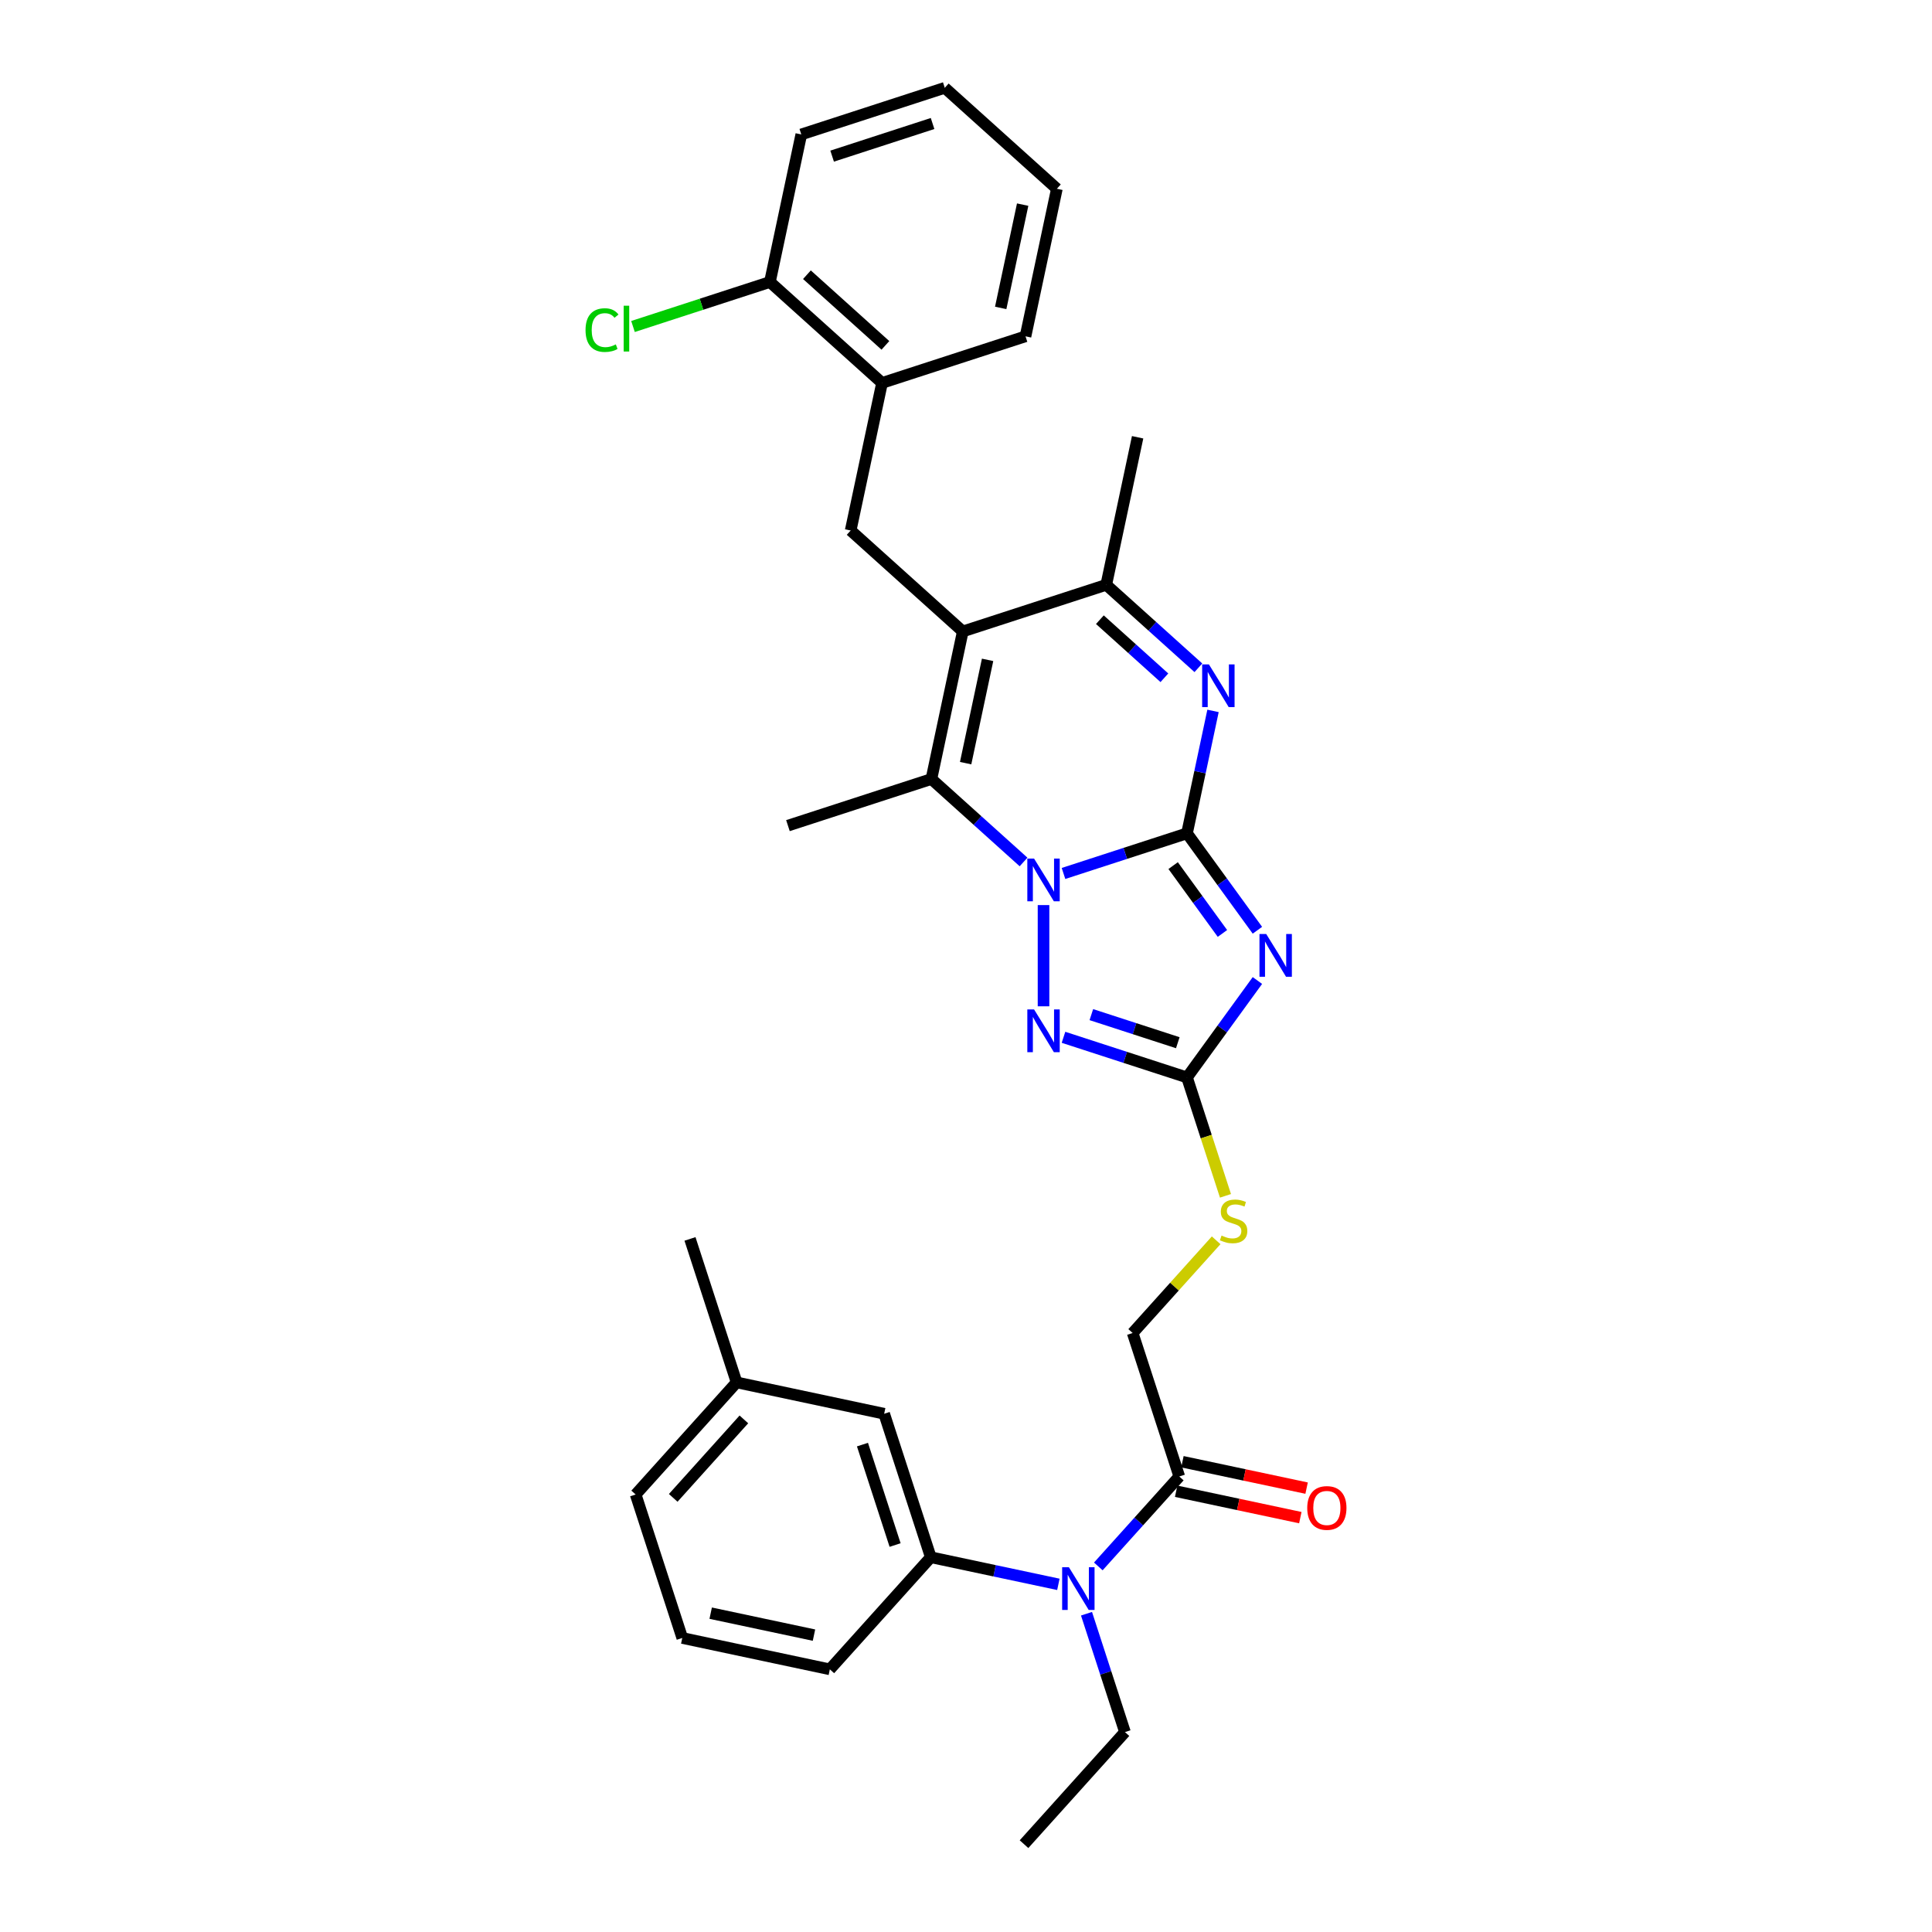 <?xml version='1.0' encoding='iso-8859-1'?>
<svg version='1.1' baseProfile='full'
              xmlns='http://www.w3.org/2000/svg'
                      xmlns:rdkit='http://www.rdkit.org/xml'
                      xmlns:xlink='http://www.w3.org/1999/xlink'
                  xml:space='preserve'
width='1000px' height='1000px' viewBox='0 0 1000 1000'>
<!-- END OF HEADER -->
<rect style='opacity:1.0;fill:#FFFFFF;stroke:none' width='1000' height='1000' x='0' y='0'> </rect>
<path class='bond-0' d='M 614.388,431.333 L 582.426,441.718' style='fill:none;fill-rule:evenodd;stroke:#000000;stroke-width:6px;stroke-linecap:butt;stroke-linejoin:miter;stroke-opacity:1' />
<path class='bond-0' d='M 582.426,441.718 L 550.464,452.103' style='fill:none;fill-rule:evenodd;stroke:#0000FF;stroke-width:6px;stroke-linecap:butt;stroke-linejoin:miter;stroke-opacity:1' />
<path class='bond-1' d='M 614.388,431.333 L 632.611,456.414' style='fill:none;fill-rule:evenodd;stroke:#000000;stroke-width:6px;stroke-linecap:butt;stroke-linejoin:miter;stroke-opacity:1' />
<path class='bond-1' d='M 632.611,456.414 L 650.833,481.495' style='fill:none;fill-rule:evenodd;stroke:#0000FF;stroke-width:6px;stroke-linecap:butt;stroke-linejoin:miter;stroke-opacity:1' />
<path class='bond-1' d='M 607.221,448.036 L 619.976,465.593' style='fill:none;fill-rule:evenodd;stroke:#000000;stroke-width:6px;stroke-linecap:butt;stroke-linejoin:miter;stroke-opacity:1' />
<path class='bond-1' d='M 619.976,465.593 L 632.732,483.15' style='fill:none;fill-rule:evenodd;stroke:#0000FF;stroke-width:6px;stroke-linecap:butt;stroke-linejoin:miter;stroke-opacity:1' />
<path class='bond-3' d='M 614.388,431.333 L 621.123,399.648' style='fill:none;fill-rule:evenodd;stroke:#000000;stroke-width:6px;stroke-linecap:butt;stroke-linejoin:miter;stroke-opacity:1' />
<path class='bond-3' d='M 621.123,399.648 L 627.858,367.964' style='fill:none;fill-rule:evenodd;stroke:#0000FF;stroke-width:6px;stroke-linecap:butt;stroke-linejoin:miter;stroke-opacity:1' />
<path class='bond-4' d='M 529.787,446.153 L 505.943,424.684' style='fill:none;fill-rule:evenodd;stroke:#0000FF;stroke-width:6px;stroke-linecap:butt;stroke-linejoin:miter;stroke-opacity:1' />
<path class='bond-4' d='M 505.943,424.684 L 482.098,403.214' style='fill:none;fill-rule:evenodd;stroke:#000000;stroke-width:6px;stroke-linecap:butt;stroke-linejoin:miter;stroke-opacity:1' />
<path class='bond-5' d='M 540.126,468.471 L 540.126,520.863' style='fill:none;fill-rule:evenodd;stroke:#0000FF;stroke-width:6px;stroke-linecap:butt;stroke-linejoin:miter;stroke-opacity:1' />
<path class='bond-6' d='M 650.833,507.513 L 632.611,532.594' style='fill:none;fill-rule:evenodd;stroke:#0000FF;stroke-width:6px;stroke-linecap:butt;stroke-linejoin:miter;stroke-opacity:1' />
<path class='bond-6' d='M 632.611,532.594 L 614.388,557.675' style='fill:none;fill-rule:evenodd;stroke:#000000;stroke-width:6px;stroke-linecap:butt;stroke-linejoin:miter;stroke-opacity:1' />
<path class='bond-2' d='M 498.333,326.836 L 572.595,302.707' style='fill:none;fill-rule:evenodd;stroke:#000000;stroke-width:6px;stroke-linecap:butt;stroke-linejoin:miter;stroke-opacity:1' />
<path class='bond-8' d='M 498.333,326.836 L 440.305,274.588' style='fill:none;fill-rule:evenodd;stroke:#000000;stroke-width:6px;stroke-linecap:butt;stroke-linejoin:miter;stroke-opacity:1' />
<path class='bond-33' d='M 498.333,326.836 L 482.098,403.214' style='fill:none;fill-rule:evenodd;stroke:#000000;stroke-width:6px;stroke-linecap:butt;stroke-linejoin:miter;stroke-opacity:1' />
<path class='bond-33' d='M 511.173,341.54 L 499.809,395.004' style='fill:none;fill-rule:evenodd;stroke:#000000;stroke-width:6px;stroke-linecap:butt;stroke-linejoin:miter;stroke-opacity:1' />
<path class='bond-7' d='M 620.284,345.646 L 596.44,324.177' style='fill:none;fill-rule:evenodd;stroke:#0000FF;stroke-width:6px;stroke-linecap:butt;stroke-linejoin:miter;stroke-opacity:1' />
<path class='bond-7' d='M 596.44,324.177 L 572.595,302.707' style='fill:none;fill-rule:evenodd;stroke:#000000;stroke-width:6px;stroke-linecap:butt;stroke-linejoin:miter;stroke-opacity:1' />
<path class='bond-7' d='M 602.681,350.811 L 585.99,335.782' style='fill:none;fill-rule:evenodd;stroke:#0000FF;stroke-width:6px;stroke-linecap:butt;stroke-linejoin:miter;stroke-opacity:1' />
<path class='bond-7' d='M 585.99,335.782 L 569.299,320.753' style='fill:none;fill-rule:evenodd;stroke:#000000;stroke-width:6px;stroke-linecap:butt;stroke-linejoin:miter;stroke-opacity:1' />
<path class='bond-18' d='M 482.098,403.214 L 407.836,427.343' style='fill:none;fill-rule:evenodd;stroke:#000000;stroke-width:6px;stroke-linecap:butt;stroke-linejoin:miter;stroke-opacity:1' />
<path class='bond-32' d='M 550.464,536.905 L 582.426,547.29' style='fill:none;fill-rule:evenodd;stroke:#0000FF;stroke-width:6px;stroke-linecap:butt;stroke-linejoin:miter;stroke-opacity:1' />
<path class='bond-32' d='M 582.426,547.29 L 614.388,557.675' style='fill:none;fill-rule:evenodd;stroke:#000000;stroke-width:6px;stroke-linecap:butt;stroke-linejoin:miter;stroke-opacity:1' />
<path class='bond-32' d='M 564.879,525.168 L 587.252,532.438' style='fill:none;fill-rule:evenodd;stroke:#0000FF;stroke-width:6px;stroke-linecap:butt;stroke-linejoin:miter;stroke-opacity:1' />
<path class='bond-32' d='M 587.252,532.438 L 609.625,539.707' style='fill:none;fill-rule:evenodd;stroke:#000000;stroke-width:6px;stroke-linecap:butt;stroke-linejoin:miter;stroke-opacity:1' />
<path class='bond-13' d='M 614.388,557.675 L 624.344,588.318' style='fill:none;fill-rule:evenodd;stroke:#000000;stroke-width:6px;stroke-linecap:butt;stroke-linejoin:miter;stroke-opacity:1' />
<path class='bond-13' d='M 624.344,588.318 L 634.301,618.96' style='fill:none;fill-rule:evenodd;stroke:#CCCC00;stroke-width:6px;stroke-linecap:butt;stroke-linejoin:miter;stroke-opacity:1' />
<path class='bond-21' d='M 572.595,302.707 L 588.83,226.329' style='fill:none;fill-rule:evenodd;stroke:#000000;stroke-width:6px;stroke-linecap:butt;stroke-linejoin:miter;stroke-opacity:1' />
<path class='bond-12' d='M 440.305,274.588 L 456.54,198.21' style='fill:none;fill-rule:evenodd;stroke:#000000;stroke-width:6px;stroke-linecap:butt;stroke-linejoin:miter;stroke-opacity:1' />
<path class='bond-9' d='M 568.488,810.774 L 589.443,787.501' style='fill:none;fill-rule:evenodd;stroke:#0000FF;stroke-width:6px;stroke-linecap:butt;stroke-linejoin:miter;stroke-opacity:1' />
<path class='bond-9' d='M 589.443,787.501 L 610.398,764.228' style='fill:none;fill-rule:evenodd;stroke:#000000;stroke-width:6px;stroke-linecap:butt;stroke-linejoin:miter;stroke-opacity:1' />
<path class='bond-11' d='M 547.812,820.058 L 514.792,813.039' style='fill:none;fill-rule:evenodd;stroke:#0000FF;stroke-width:6px;stroke-linecap:butt;stroke-linejoin:miter;stroke-opacity:1' />
<path class='bond-11' d='M 514.792,813.039 L 481.772,806.021' style='fill:none;fill-rule:evenodd;stroke:#000000;stroke-width:6px;stroke-linecap:butt;stroke-linejoin:miter;stroke-opacity:1' />
<path class='bond-23' d='M 562.377,835.264 L 572.328,865.891' style='fill:none;fill-rule:evenodd;stroke:#0000FF;stroke-width:6px;stroke-linecap:butt;stroke-linejoin:miter;stroke-opacity:1' />
<path class='bond-23' d='M 572.328,865.891 L 582.279,896.518' style='fill:none;fill-rule:evenodd;stroke:#000000;stroke-width:6px;stroke-linecap:butt;stroke-linejoin:miter;stroke-opacity:1' />
<path class='bond-10' d='M 610.398,764.228 L 586.269,689.965' style='fill:none;fill-rule:evenodd;stroke:#000000;stroke-width:6px;stroke-linecap:butt;stroke-linejoin:miter;stroke-opacity:1' />
<path class='bond-16' d='M 608.775,771.865 L 640.912,778.696' style='fill:none;fill-rule:evenodd;stroke:#000000;stroke-width:6px;stroke-linecap:butt;stroke-linejoin:miter;stroke-opacity:1' />
<path class='bond-16' d='M 640.912,778.696 L 673.049,785.527' style='fill:none;fill-rule:evenodd;stroke:#FF0000;stroke-width:6px;stroke-linecap:butt;stroke-linejoin:miter;stroke-opacity:1' />
<path class='bond-16' d='M 612.022,756.59 L 644.159,763.421' style='fill:none;fill-rule:evenodd;stroke:#000000;stroke-width:6px;stroke-linecap:butt;stroke-linejoin:miter;stroke-opacity:1' />
<path class='bond-16' d='M 644.159,763.421 L 676.296,770.252' style='fill:none;fill-rule:evenodd;stroke:#FF0000;stroke-width:6px;stroke-linecap:butt;stroke-linejoin:miter;stroke-opacity:1' />
<path class='bond-15' d='M 481.772,806.021 L 457.643,731.759' style='fill:none;fill-rule:evenodd;stroke:#000000;stroke-width:6px;stroke-linecap:butt;stroke-linejoin:miter;stroke-opacity:1' />
<path class='bond-15' d='M 463.3,799.707 L 446.41,747.724' style='fill:none;fill-rule:evenodd;stroke:#000000;stroke-width:6px;stroke-linecap:butt;stroke-linejoin:miter;stroke-opacity:1' />
<path class='bond-22' d='M 481.772,806.021 L 429.524,864.049' style='fill:none;fill-rule:evenodd;stroke:#000000;stroke-width:6px;stroke-linecap:butt;stroke-linejoin:miter;stroke-opacity:1' />
<path class='bond-17' d='M 456.54,198.21 L 398.512,145.962' style='fill:none;fill-rule:evenodd;stroke:#000000;stroke-width:6px;stroke-linecap:butt;stroke-linejoin:miter;stroke-opacity:1' />
<path class='bond-17' d='M 458.285,178.767 L 417.666,142.193' style='fill:none;fill-rule:evenodd;stroke:#000000;stroke-width:6px;stroke-linecap:butt;stroke-linejoin:miter;stroke-opacity:1' />
<path class='bond-25' d='M 456.54,198.21 L 530.802,174.081' style='fill:none;fill-rule:evenodd;stroke:#000000;stroke-width:6px;stroke-linecap:butt;stroke-linejoin:miter;stroke-opacity:1' />
<path class='bond-14' d='M 629.475,641.98 L 607.872,665.973' style='fill:none;fill-rule:evenodd;stroke:#CCCC00;stroke-width:6px;stroke-linecap:butt;stroke-linejoin:miter;stroke-opacity:1' />
<path class='bond-14' d='M 607.872,665.973 L 586.269,689.965' style='fill:none;fill-rule:evenodd;stroke:#000000;stroke-width:6px;stroke-linecap:butt;stroke-linejoin:miter;stroke-opacity:1' />
<path class='bond-20' d='M 457.643,731.759 L 381.265,715.524' style='fill:none;fill-rule:evenodd;stroke:#000000;stroke-width:6px;stroke-linecap:butt;stroke-linejoin:miter;stroke-opacity:1' />
<path class='bond-19' d='M 398.512,145.962 L 363.075,157.476' style='fill:none;fill-rule:evenodd;stroke:#000000;stroke-width:6px;stroke-linecap:butt;stroke-linejoin:miter;stroke-opacity:1' />
<path class='bond-19' d='M 363.075,157.476 L 327.638,168.99' style='fill:none;fill-rule:evenodd;stroke:#00CC00;stroke-width:6px;stroke-linecap:butt;stroke-linejoin:miter;stroke-opacity:1' />
<path class='bond-26' d='M 398.512,145.962 L 414.746,69.584' style='fill:none;fill-rule:evenodd;stroke:#000000;stroke-width:6px;stroke-linecap:butt;stroke-linejoin:miter;stroke-opacity:1' />
<path class='bond-28' d='M 381.265,715.524 L 357.136,641.262' style='fill:none;fill-rule:evenodd;stroke:#000000;stroke-width:6px;stroke-linecap:butt;stroke-linejoin:miter;stroke-opacity:1' />
<path class='bond-35' d='M 381.265,715.524 L 329.017,773.552' style='fill:none;fill-rule:evenodd;stroke:#000000;stroke-width:6px;stroke-linecap:butt;stroke-linejoin:miter;stroke-opacity:1' />
<path class='bond-35' d='M 385.034,734.678 L 348.46,775.297' style='fill:none;fill-rule:evenodd;stroke:#000000;stroke-width:6px;stroke-linecap:butt;stroke-linejoin:miter;stroke-opacity:1' />
<path class='bond-24' d='M 429.524,864.049 L 353.146,847.814' style='fill:none;fill-rule:evenodd;stroke:#000000;stroke-width:6px;stroke-linecap:butt;stroke-linejoin:miter;stroke-opacity:1' />
<path class='bond-24' d='M 421.314,846.338 L 367.85,834.974' style='fill:none;fill-rule:evenodd;stroke:#000000;stroke-width:6px;stroke-linecap:butt;stroke-linejoin:miter;stroke-opacity:1' />
<path class='bond-29' d='M 582.279,896.518 L 530.031,954.545' style='fill:none;fill-rule:evenodd;stroke:#000000;stroke-width:6px;stroke-linecap:butt;stroke-linejoin:miter;stroke-opacity:1' />
<path class='bond-27' d='M 353.146,847.814 L 329.017,773.552' style='fill:none;fill-rule:evenodd;stroke:#000000;stroke-width:6px;stroke-linecap:butt;stroke-linejoin:miter;stroke-opacity:1' />
<path class='bond-30' d='M 530.802,174.081 L 547.036,97.703' style='fill:none;fill-rule:evenodd;stroke:#000000;stroke-width:6px;stroke-linecap:butt;stroke-linejoin:miter;stroke-opacity:1' />
<path class='bond-30' d='M 517.961,159.377 L 529.326,105.913' style='fill:none;fill-rule:evenodd;stroke:#000000;stroke-width:6px;stroke-linecap:butt;stroke-linejoin:miter;stroke-opacity:1' />
<path class='bond-34' d='M 414.746,69.584 L 489.009,45.455' style='fill:none;fill-rule:evenodd;stroke:#000000;stroke-width:6px;stroke-linecap:butt;stroke-linejoin:miter;stroke-opacity:1' />
<path class='bond-34' d='M 430.712,80.817 L 482.695,63.926' style='fill:none;fill-rule:evenodd;stroke:#000000;stroke-width:6px;stroke-linecap:butt;stroke-linejoin:miter;stroke-opacity:1' />
<path class='bond-31' d='M 547.036,97.703 L 489.009,45.455' style='fill:none;fill-rule:evenodd;stroke:#000000;stroke-width:6px;stroke-linecap:butt;stroke-linejoin:miter;stroke-opacity:1' />
<path  class='atom-1' d='M 535.238 444.405
L 542.484 456.118
Q 543.202 457.274, 544.358 459.366
Q 545.514 461.459, 545.576 461.584
L 545.576 444.405
L 548.512 444.405
L 548.512 466.519
L 545.482 466.519
L 537.705 453.713
Q 536.799 452.214, 535.831 450.496
Q 534.894 448.778, 534.613 448.247
L 534.613 466.519
L 531.74 466.519
L 531.74 444.405
L 535.238 444.405
' fill='#0000FF'/>
<path  class='atom-2' d='M 655.397 483.447
L 662.643 495.16
Q 663.361 496.316, 664.517 498.408
Q 665.673 500.501, 665.735 500.626
L 665.735 483.447
L 668.671 483.447
L 668.671 505.561
L 665.641 505.561
L 657.864 492.755
Q 656.958 491.256, 655.99 489.538
Q 655.053 487.82, 654.772 487.289
L 654.772 505.561
L 651.899 505.561
L 651.899 483.447
L 655.397 483.447
' fill='#0000FF'/>
<path  class='atom-4' d='M 625.735 343.898
L 632.981 355.611
Q 633.699 356.767, 634.855 358.859
Q 636.01 360.952, 636.073 361.077
L 636.073 343.898
L 639.009 343.898
L 639.009 366.012
L 635.979 366.012
L 628.202 353.206
Q 627.296 351.707, 626.328 349.989
Q 625.391 348.271, 625.11 347.74
L 625.11 366.012
L 622.236 366.012
L 622.236 343.898
L 625.735 343.898
' fill='#0000FF'/>
<path  class='atom-6' d='M 535.238 522.489
L 542.484 534.202
Q 543.202 535.358, 544.358 537.45
Q 545.514 539.543, 545.576 539.668
L 545.576 522.489
L 548.512 522.489
L 548.512 544.603
L 545.482 544.603
L 537.705 531.797
Q 536.799 530.298, 535.831 528.58
Q 534.894 526.862, 534.613 526.331
L 534.613 544.603
L 531.74 544.603
L 531.74 522.489
L 535.238 522.489
' fill='#0000FF'/>
<path  class='atom-10' d='M 553.262 811.199
L 560.508 822.911
Q 561.226 824.067, 562.382 826.16
Q 563.538 828.252, 563.6 828.377
L 563.6 811.199
L 566.536 811.199
L 566.536 833.312
L 563.506 833.312
L 555.729 820.506
Q 554.824 819.007, 553.855 817.289
Q 552.918 815.571, 552.637 815.04
L 552.637 833.312
L 549.764 833.312
L 549.764 811.199
L 553.262 811.199
' fill='#0000FF'/>
<path  class='atom-14' d='M 632.271 639.527
Q 632.521 639.621, 633.551 640.058
Q 634.582 640.496, 635.706 640.777
Q 636.862 641.027, 637.986 641.027
Q 640.079 641.027, 641.297 640.027
Q 642.515 638.996, 642.515 637.216
Q 642.515 635.998, 641.891 635.248
Q 641.297 634.499, 640.36 634.093
Q 639.423 633.687, 637.861 633.218
Q 635.894 632.625, 634.707 632.063
Q 633.551 631.5, 632.708 630.314
Q 631.896 629.127, 631.896 627.128
Q 631.896 624.348, 633.77 622.63
Q 635.675 620.912, 639.423 620.912
Q 641.984 620.912, 644.889 622.13
L 644.171 624.535
Q 641.516 623.442, 639.517 623.442
Q 637.362 623.442, 636.175 624.348
Q 634.988 625.222, 635.019 626.753
Q 635.019 627.94, 635.613 628.658
Q 636.237 629.377, 637.112 629.783
Q 638.018 630.189, 639.517 630.657
Q 641.516 631.282, 642.703 631.906
Q 643.89 632.531, 644.733 633.812
Q 645.607 635.061, 645.607 637.216
Q 645.607 640.277, 643.546 641.932
Q 641.516 643.557, 638.111 643.557
Q 636.144 643.557, 634.644 643.119
Q 633.176 642.713, 631.427 641.995
L 632.271 639.527
' fill='#CCCC00'/>
<path  class='atom-17' d='M 676.625 780.525
Q 676.625 775.215, 679.249 772.248
Q 681.872 769.281, 686.776 769.281
Q 691.68 769.281, 694.303 772.248
Q 696.927 775.215, 696.927 780.525
Q 696.927 785.897, 694.272 788.958
Q 691.617 791.987, 686.776 791.987
Q 681.904 791.987, 679.249 788.958
Q 676.625 785.928, 676.625 780.525
M 686.776 789.489
Q 690.149 789.489, 691.961 787.24
Q 693.804 784.96, 693.804 780.525
Q 693.804 776.183, 691.961 773.997
Q 690.149 771.779, 686.776 771.779
Q 683.403 771.779, 681.56 773.966
Q 679.748 776.152, 679.748 780.525
Q 679.748 784.991, 681.56 787.24
Q 683.403 789.489, 686.776 789.489
' fill='#FF0000'/>
<path  class='atom-20' d='M 303.073 170.856
Q 303.073 165.359, 305.634 162.485
Q 308.227 159.581, 313.13 159.581
Q 317.69 159.581, 320.127 162.798
L 318.065 164.484
Q 316.285 162.142, 313.13 162.142
Q 309.788 162.142, 308.008 164.391
Q 306.259 166.608, 306.259 170.856
Q 306.259 175.229, 308.07 177.478
Q 309.913 179.726, 313.474 179.726
Q 315.91 179.726, 318.752 178.258
L 319.627 180.601
Q 318.471 181.351, 316.722 181.788
Q 314.973 182.225, 313.037 182.225
Q 308.227 182.225, 305.634 179.289
Q 303.073 176.353, 303.073 170.856
' fill='#00CC00'/>
<path  class='atom-20' d='M 322.813 158.238
L 325.686 158.238
L 325.686 181.944
L 322.813 181.944
L 322.813 158.238
' fill='#00CC00'/>
</svg>
